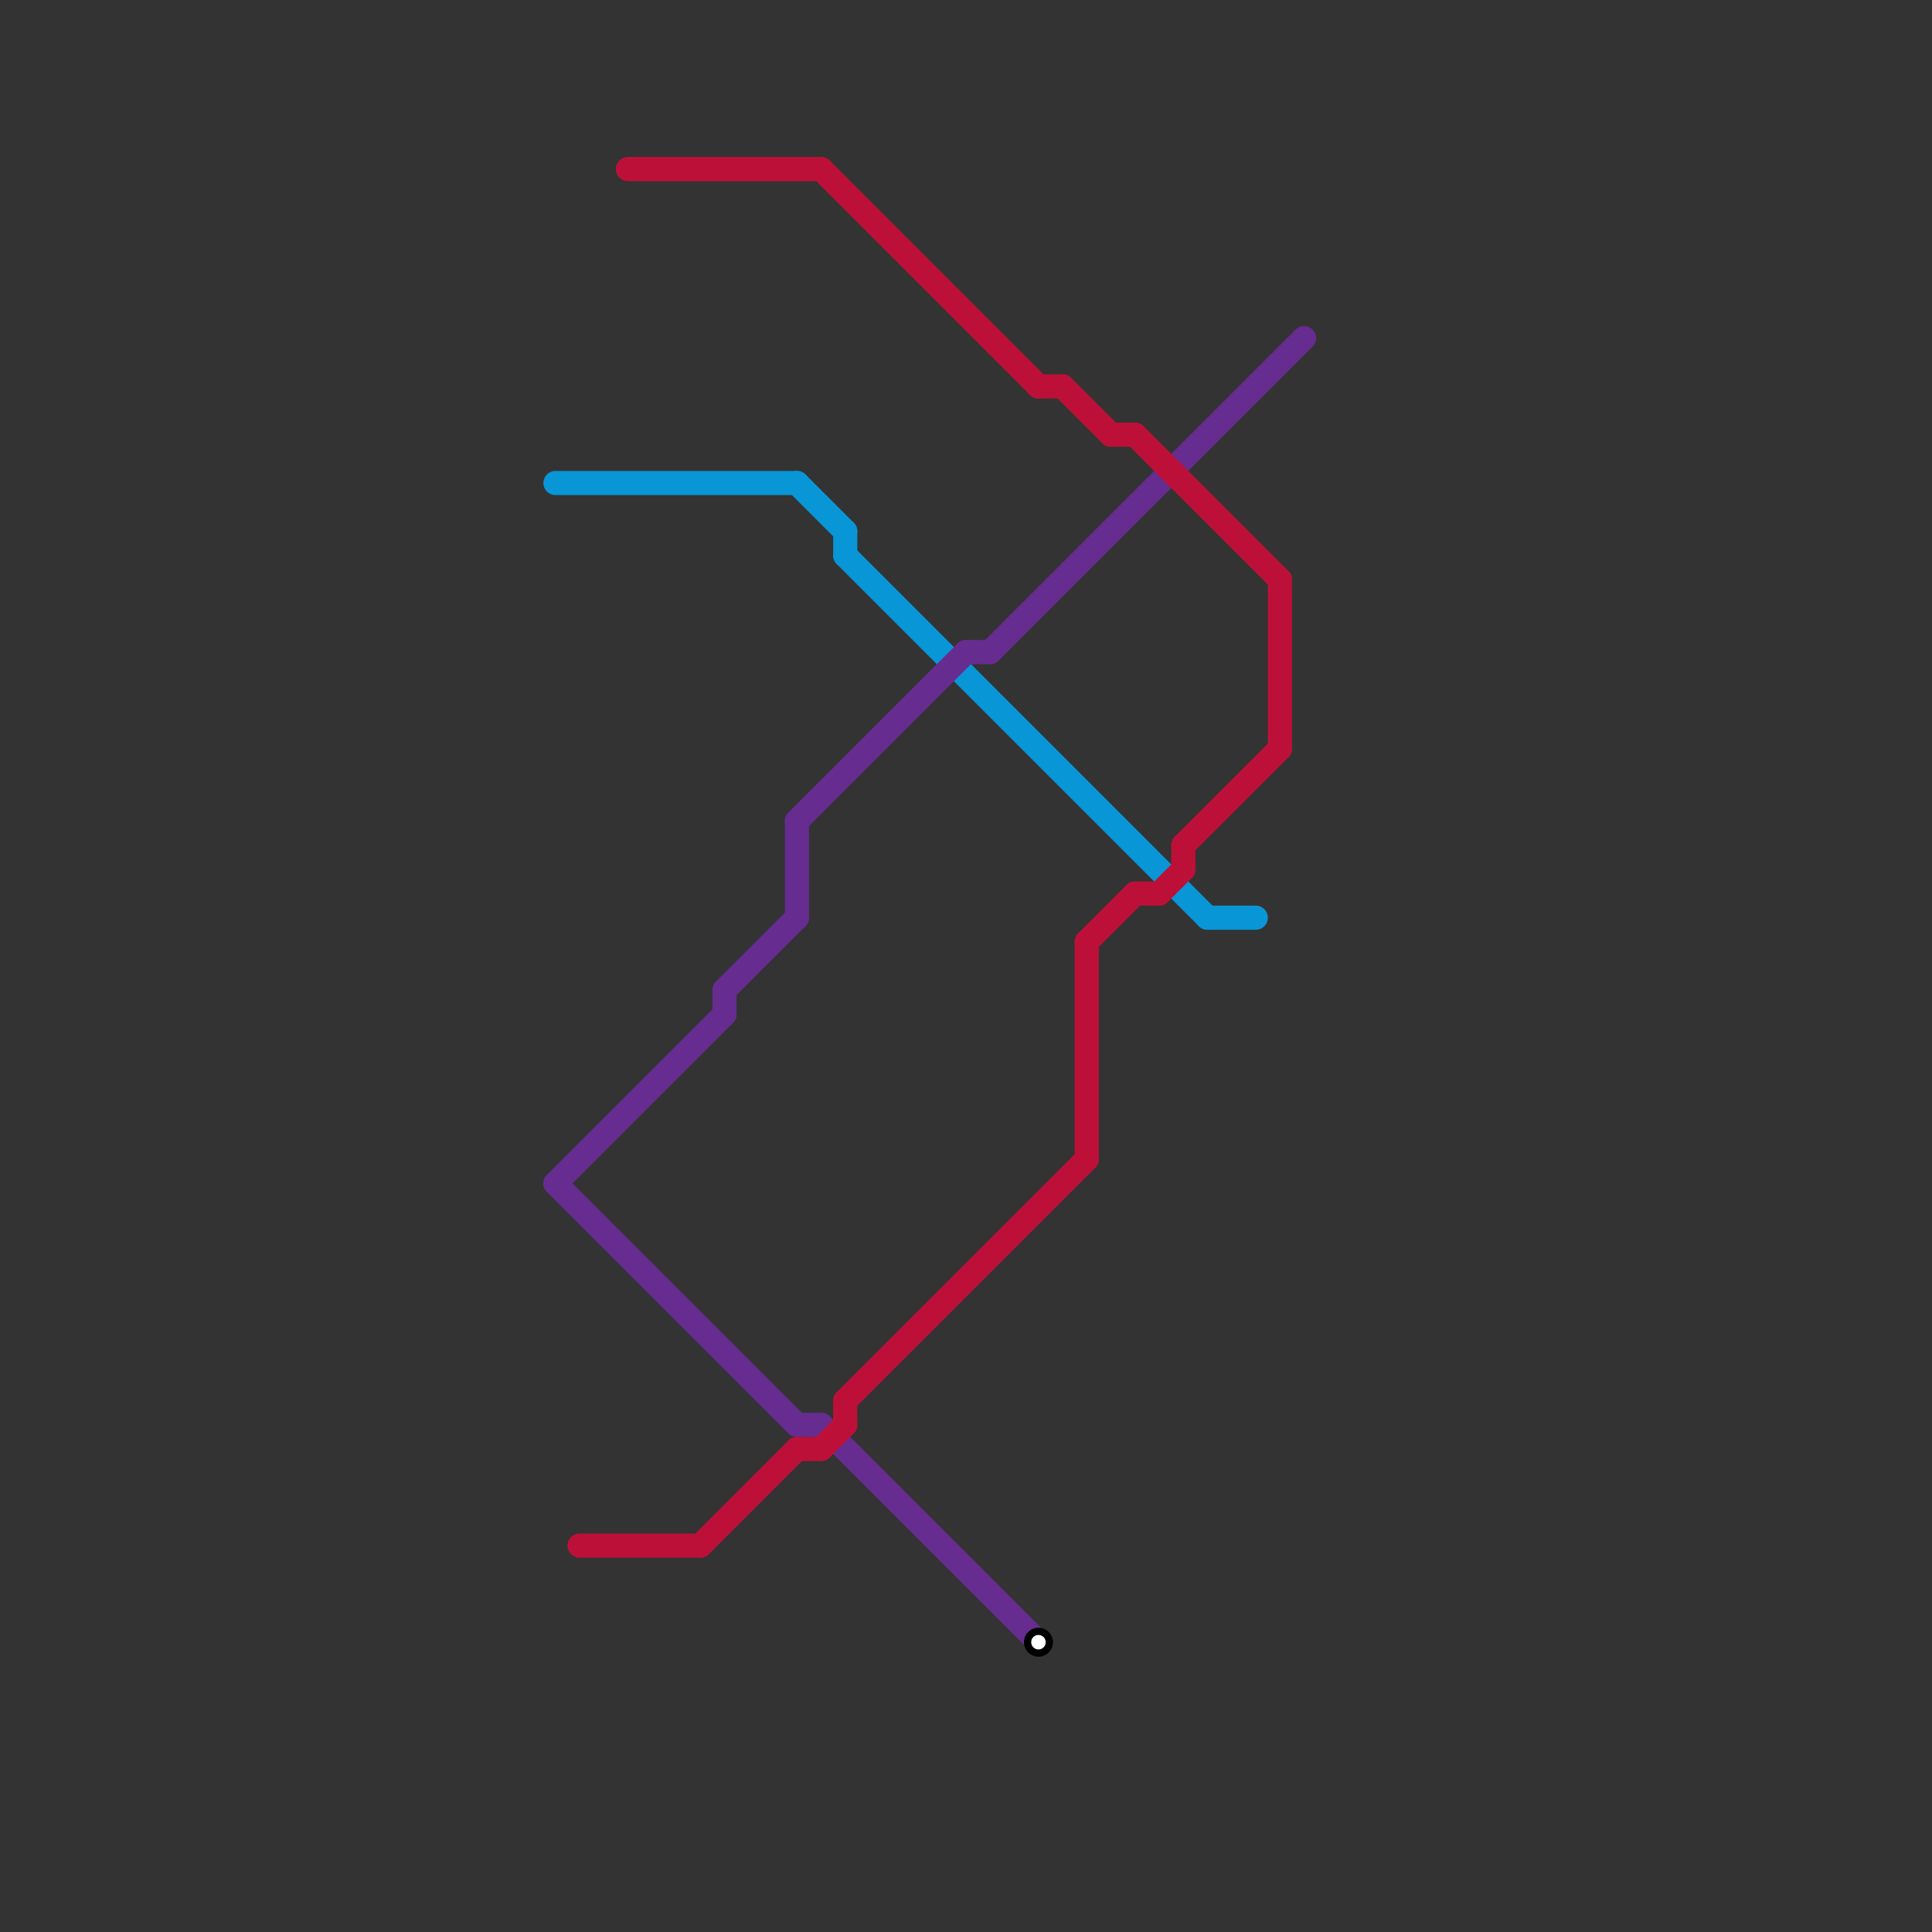 
<svg version="1.1" xmlns="http://www.w3.org/2000/svg" viewBox="0 0 80 80">
<rect x="0" y="0" width="80" height="80" fill="#333333" stroke="none"/>
<style>text { font: 1px Helvetica; font-weight: 600; white-space: pre; dominant-baseline: central; } line { stroke-width: 1; fill: none; stroke-linecap: round; stroke-linejoin: round; } .c0 { stroke: #0896d7 } .c1 { stroke: #662c90 } .c2 { stroke: #bd1038 }</style><defs><g id="wm-xf"><circle r="1.2" fill="#000"/><circle r="0.9" fill="#fff"/><circle r="0.6" fill="#000"/><circle r="0.3" fill="#fff"/></g><g id="wm"><circle r="0.6" fill="#000"/><circle r="0.3" fill="#fff"/></g></defs><line class="c0" x1="35" y1="22" x2="35" y2="23"/><line class="c0" x1="33" y1="20" x2="35" y2="22"/><line class="c0" x1="50" y1="38" x2="52" y2="38"/><line class="c0" x1="35" y1="23" x2="50" y2="38"/><line class="c0" x1="23" y1="20" x2="33" y2="20"/><line class="c1" x1="30" y1="41" x2="30" y2="42"/><line class="c1" x1="30" y1="41" x2="33" y2="38"/><line class="c1" x1="33" y1="34" x2="40" y2="27"/><line class="c1" x1="23" y1="49" x2="30" y2="42"/><line class="c1" x1="23" y1="49" x2="33" y2="59"/><line class="c1" x1="33" y1="34" x2="33" y2="38"/><line class="c1" x1="41" y1="27" x2="54" y2="14"/><line class="c1" x1="40" y1="27" x2="41" y2="27"/><line class="c1" x1="34" y1="59" x2="43" y2="68"/><line class="c1" x1="33" y1="59" x2="34" y2="59"/><line class="c2" x1="29" y1="64" x2="33" y2="60"/><line class="c2" x1="34" y1="60" x2="35" y2="59"/><line class="c2" x1="45" y1="39" x2="45" y2="48"/><line class="c2" x1="35" y1="58" x2="35" y2="59"/><line class="c2" x1="49" y1="35" x2="53" y2="31"/><line class="c2" x1="35" y1="58" x2="45" y2="48"/><line class="c2" x1="48" y1="37" x2="49" y2="36"/><line class="c2" x1="26" y1="7" x2="34" y2="7"/><line class="c2" x1="49" y1="35" x2="49" y2="36"/><line class="c2" x1="47" y1="18" x2="53" y2="24"/><line class="c2" x1="33" y1="60" x2="34" y2="60"/><line class="c2" x1="53" y1="24" x2="53" y2="31"/><line class="c2" x1="24" y1="64" x2="29" y2="64"/><line class="c2" x1="45" y1="39" x2="47" y2="37"/><line class="c2" x1="46" y1="18" x2="47" y2="18"/><line class="c2" x1="43" y1="16" x2="44" y2="16"/><line class="c2" x1="34" y1="7" x2="43" y2="16"/><line class="c2" x1="44" y1="16" x2="46" y2="18"/><line class="c2" x1="47" y1="37" x2="48" y2="37"/>

<use x="43" y="68" href="#wm"/>
</svg>

